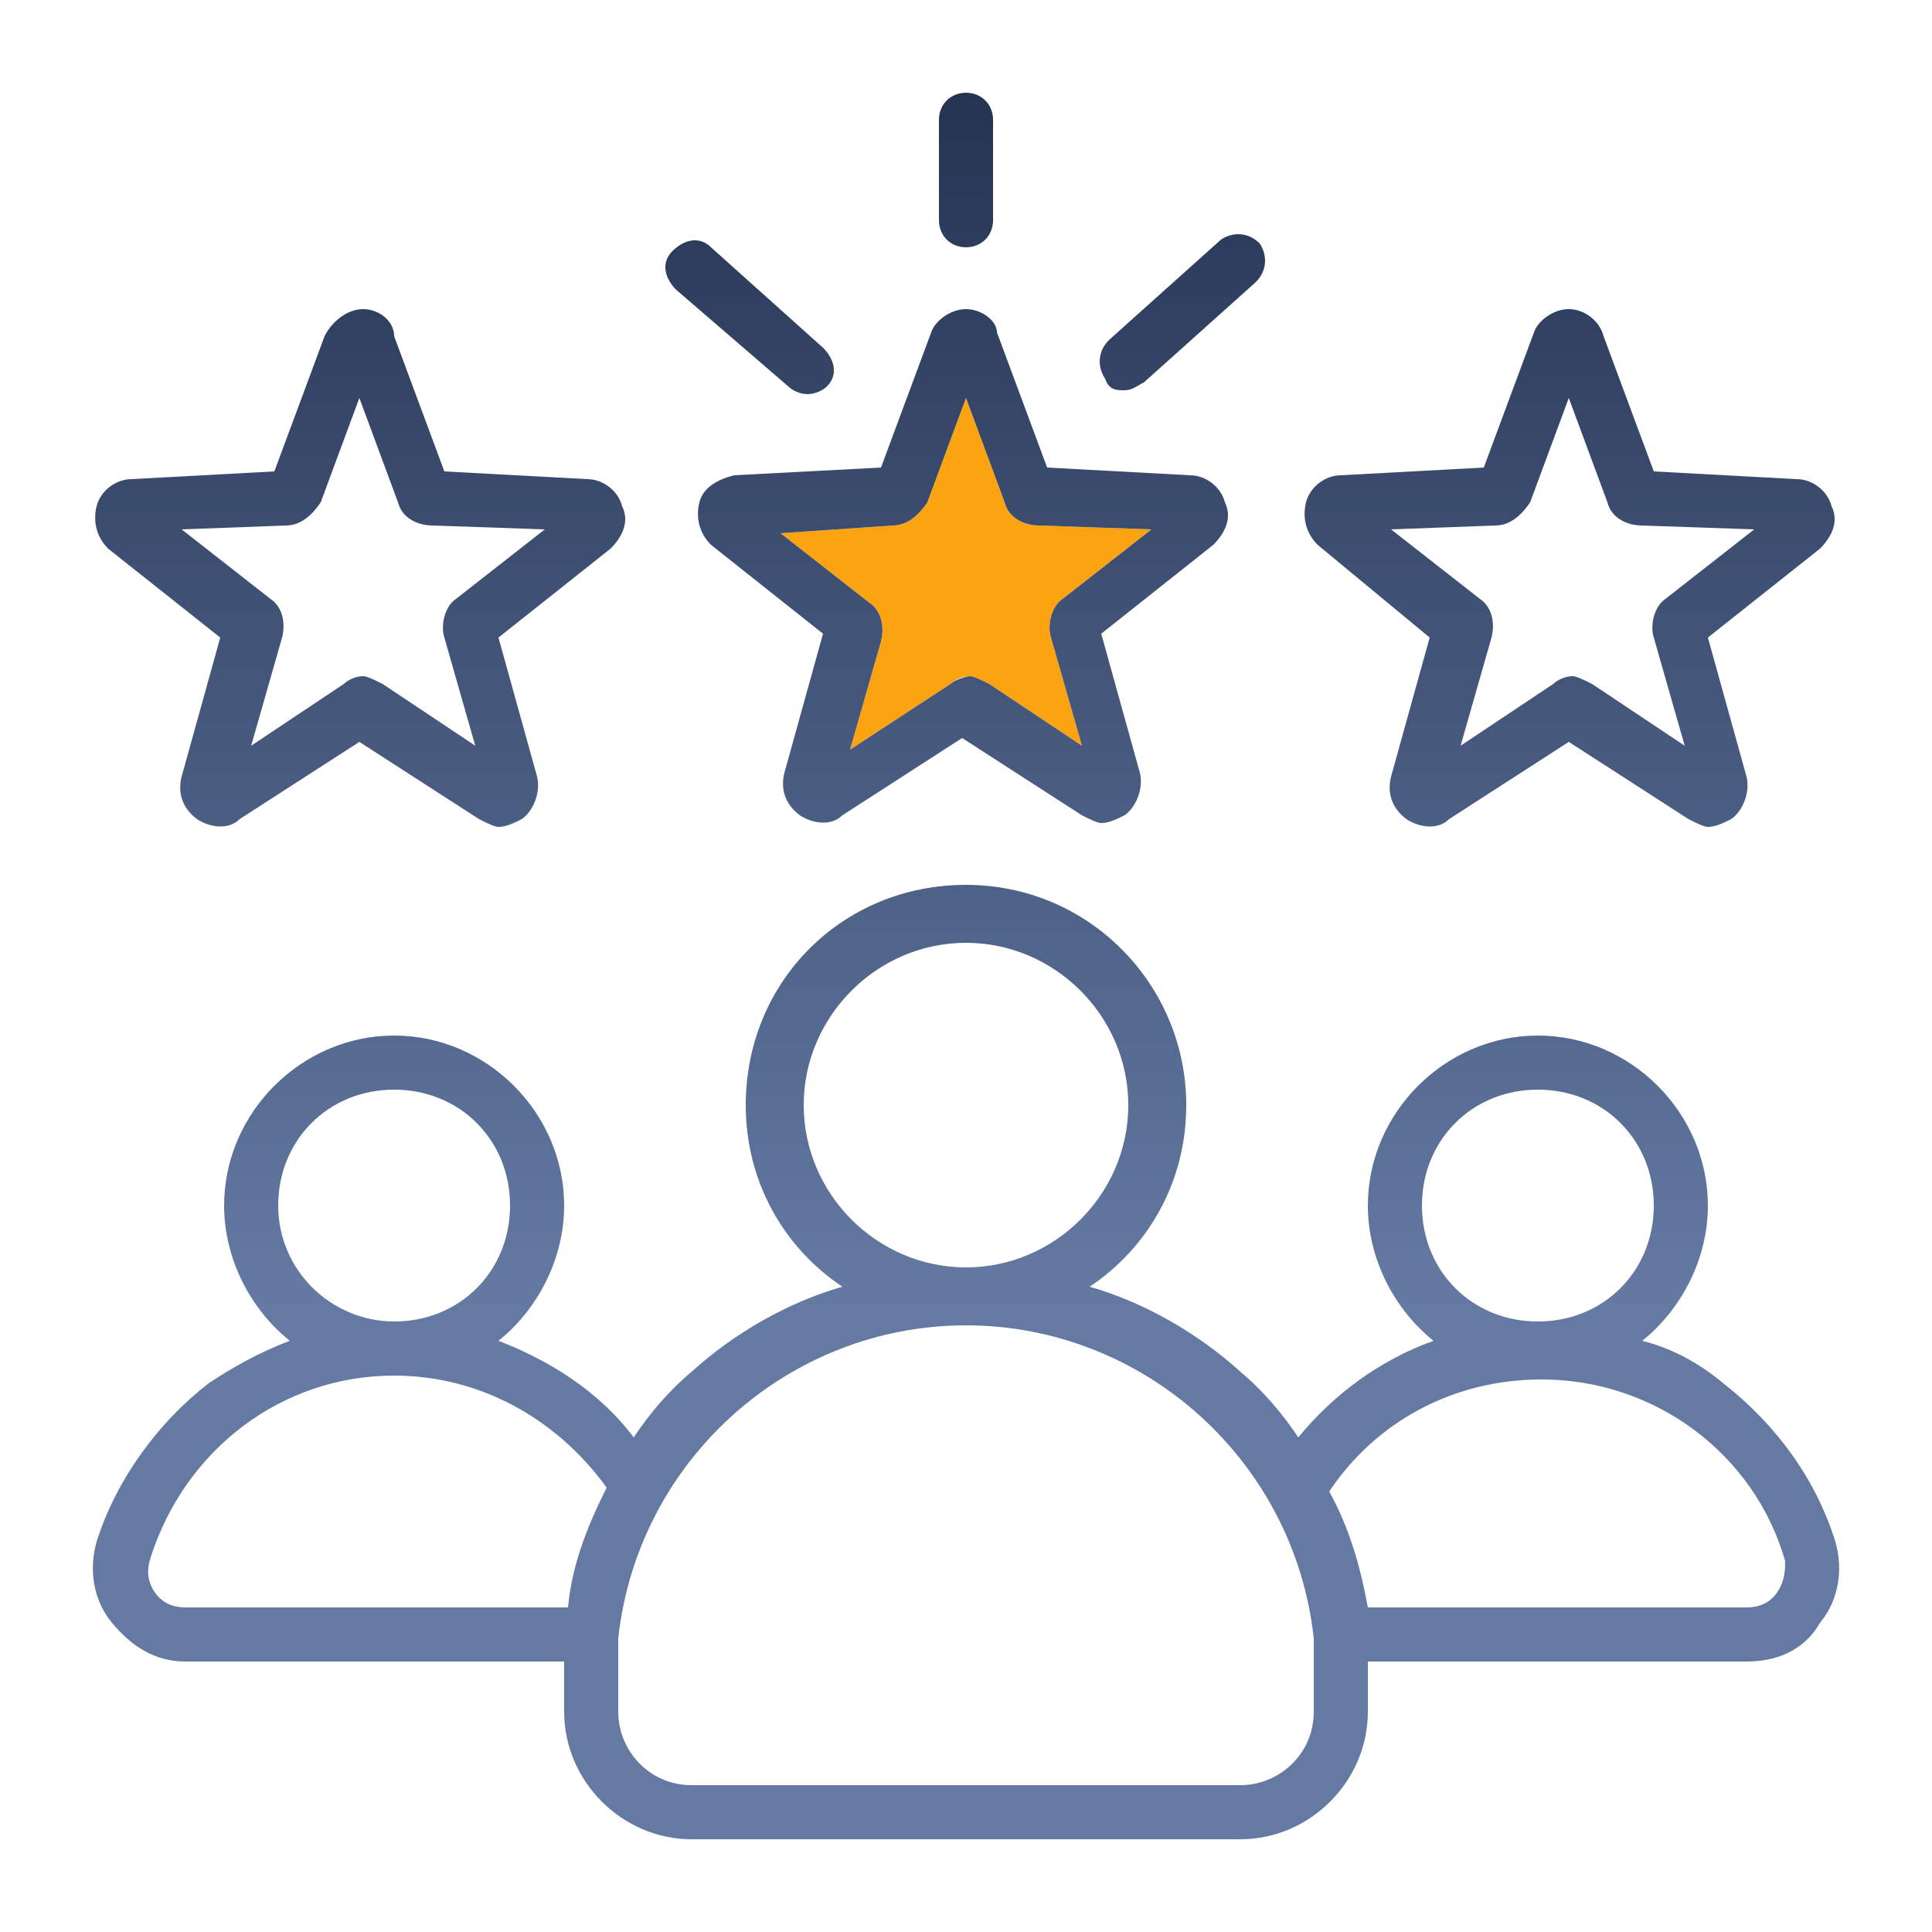 <?xml version="1.0" encoding="utf-8"?>
<!-- Generator: Adobe Illustrator 28.0.0, SVG Export Plug-In . SVG Version: 6.00 Build 0)  -->
<svg version="1.1" id="Layer_1" xmlns="http://www.w3.org/2000/svg" xmlns:xlink="http://www.w3.org/1999/xlink" x="0px" y="0px"
	 viewBox="0 0 50 50" style="enable-background:new 0 0 50 50;" xml:space="preserve">
<style type="text/css">
	.st0{fill:#FCA311;}
	.st1{fill:url(#SVGID_1_);}
	.st2{fill:url(#SVGID_00000132777824487259229040000016423553309176699824_);}
	.st3{fill:url(#SVGID_00000049913039985428178300000000395517495594355622_);}
	.st4{fill:url(#SVGID_00000049181357201117934160000016453530491245389759_);}
	.st5{fill:url(#SVGID_00000173880271604058071450000007239840036892595106_);}
	.st6{fill:url(#SVGID_00000143576991857477979460000000904475147310955196_);}
	.st7{fill:url(#SVGID_00000064356022213652869960000013082761667446296757_);}
	.st8{fill:url(#SVGID_00000111898057489380237550000008953378989544574126_);}
	.st9{fill:url(#SVGID_00000157295403643315197740000014675672953192838569_);}
	.st10{fill:url(#SVGID_00000063598642059880396790000018103942365472166792_);}
	.st11{fill:url(#SVGID_00000048489175880020612760000003511647810472349333_);}
	.st12{fill:url(#SVGID_00000106858033778657467170000011519851685043596944_);}
	.st13{fill:url(#SVGID_00000039107085262207861280000017300957896896938382_);}
	.st14{fill:url(#SVGID_00000088813135344808136190000009641780614303622330_);}
	.st15{fill:url(#SVGID_00000158024173262471554430000010087362238587788706_);}
	.st16{fill:url(#SVGID_00000013160556268804529190000000099643181830037161_);}
	.st17{fill:url(#SVGID_00000076583597484679822930000003459842830356389798_);}
	.st18{fill:url(#SVGID_00000121239060376617757330000008326838704756019607_);}
	.st19{fill:url(#SVGID_00000163759030745710350810000015407553944259673736_);}
	.st20{fill:url(#SVGID_00000150073008673172090060000006401286725952010424_);}
	.st21{fill:url(#SVGID_00000068675586917132633720000017912061175850274946_);}
	.st22{fill:url(#SVGID_00000109729514575100142950000006330577903552680372_);}
	.st23{fill-rule:evenodd;clip-rule:evenodd;fill:#FCA311;}
	.st24{fill-rule:evenodd;clip-rule:evenodd;fill:url(#SVGID_00000060002920700731103360000016131785546711843235_);}
	.st25{fill-rule:evenodd;clip-rule:evenodd;fill:url(#SVGID_00000080903476542450242330000007798138633514818189_);}
	.st26{fill-rule:evenodd;clip-rule:evenodd;fill:url(#SVGID_00000176750913755591475180000011734983507356893329_);}
	.st27{fill:url(#SVGID_00000013871274162902880100000004854242705171807934_);}
	.st28{fill:url(#SVGID_00000019647158656751789970000009388227629829978012_);}
	.st29{fill:url(#SVGID_00000016066059830343097540000004972659876658880188_);}
	.st30{fill:url(#SVGID_00000160903247840315166080000016987287184961577918_);}
	.st31{fill:url(#SVGID_00000084517318514636645260000012781732969299081906_);}
	.st32{fill:url(#SVGID_00000028302761137050452260000010652986840620536763_);}
	.st33{fill:url(#SVGID_00000070803919120599069820000005717942337323259034_);}
	.st34{fill:url(#SVGID_00000112594443953641767410000010874798510834681480_);}
	.st35{fill:url(#SVGID_00000143586980194377876010000006706344038088720262_);}
	.st36{fill:url(#SVGID_00000155845790395439130670000003434727574447919550_);}
	.st37{fill:url(#SVGID_00000142892856624688707720000010713847786183232190_);}
	.st38{fill:url(#SVGID_00000003817006586190362660000014066774253943543721_);}
	.st39{fill:url(#SVGID_00000129924505584320581700000005083126668370225069_);}
	.st40{fill:url(#SVGID_00000109745114344284612780000005518933474539950763_);}
	.st41{fill:url(#SVGID_00000074439274026404209400000011256330892318813354_);}
	.st42{fill:url(#SVGID_00000048466448833302361070000008696592047650796696_);}
	.st43{fill:url(#SVGID_00000111166590994783761110000002527890762685593734_);}
	.st44{fill:url(#SVGID_00000048485859646370773690000007351850500826160050_);}
	.st45{fill:url(#SVGID_00000183955313853699920240000006795875361232220344_);}
	.st46{fill:url(#SVGID_00000086679422609395216660000003277477572194211218_);}
	.st47{fill:url(#SVGID_00000181052131765257436620000018443207482541367980_);}
	.st48{fill:url(#SVGID_00000119802191378065729120000010082563638945711271_);}
	.st49{fill:url(#SVGID_00000070089922955183419560000017297729517213544886_);}
</style>
<path class="st0" d="M23.1,13.6c0.4,0,0.7-0.3,0.9-0.6l1-2.7l1,2.7c0.1,0.4,0.5,0.6,0.9,0.6l2.9,0.1l-2.3,1.8
	c-0.3,0.2-0.4,0.7-0.3,1l0.8,2.8l-2.4-1.6c-0.2-0.1-0.4-0.2-0.5-0.2c-0.2,0-0.4,0.1-0.5,0.2L22,19.4l0.8-2.8c0.1-0.4,0-0.8-0.3-1
	l-2.3-1.8L23.1,13.6z"/>
<g>
	<linearGradient id="SVGID_1_" gradientUnits="userSpaceOnUse" x1="25" y1="-5.915" x2="25" y2="33.882">
		<stop  offset="0" style="stop-color:#14213D"/>
		<stop  offset="1" style="stop-color:#647AA3"/>
	</linearGradient>
	<path class="st1" d="M18.1,13c-0.1,0.4,0,0.8,0.3,1.1l2.9,2.3l-1,3.6c-0.1,0.4,0,0.8,0.4,1.1c0.3,0.2,0.8,0.3,1.1,0l3.1-2l3.1,2
		c0.2,0.1,0.4,0.2,0.5,0.2c0.2,0,0.4-0.1,0.6-0.2c0.3-0.2,0.5-0.7,0.4-1.1l-1-3.6l2.9-2.3c0.3-0.3,0.5-0.7,0.3-1.1
		c-0.1-0.4-0.5-0.7-0.9-0.7l-3.7-0.2l-1.3-3.5C25.8,8.3,25.4,8,25,8c-0.4,0-0.8,0.3-0.9,0.6l-1.3,3.5L19,12.3
		C18.6,12.4,18.2,12.6,18.1,13z M23.1,13.6c0.4,0,0.7-0.3,0.9-0.6l1-2.7l1,2.7c0.1,0.4,0.5,0.6,0.9,0.6l2.9,0.1l-2.3,1.8
		c-0.3,0.2-0.4,0.7-0.3,1l0.8,2.8l-2.4-1.6c-0.2-0.1-0.4-0.2-0.5-0.2s-0.4,0.1-0.5,0.2L22,19.4l0.8-2.8c0.1-0.4,0-0.8-0.3-1
		l-2.3-1.8L23.1,13.6z"/>
	
		<linearGradient id="SVGID_00000116951567415572073210000006720700628222160550_" gradientUnits="userSpaceOnUse" x1="25" y1="-5.915" x2="25" y2="33.882">
		<stop  offset="0" style="stop-color:#14213D"/>
		<stop  offset="1" style="stop-color:#647AA3"/>
	</linearGradient>
	<path style="fill:url(#SVGID_00000116951567415572073210000006720700628222160550_);" d="M25,6.4c0.4,0,0.7-0.3,0.7-0.7V3.1
		c0-0.4-0.3-0.7-0.7-0.7s-0.7,0.3-0.7,0.7v2.6C24.3,6.1,24.6,6.4,25,6.4z"/>
	
		<linearGradient id="SVGID_00000052796957136649300250000004611966264846662024_" gradientUnits="userSpaceOnUse" x1="30.557" y1="-5.915" x2="30.557" y2="33.882">
		<stop  offset="0" style="stop-color:#14213D"/>
		<stop  offset="1" style="stop-color:#647AA3"/>
	</linearGradient>
	<path style="fill:url(#SVGID_00000052796957136649300250000004611966264846662024_);" d="M29.1,10.1c0.2,0,0.3-0.1,0.5-0.2l2.9-2.6
		c0.3-0.3,0.3-0.7,0.1-1c-0.3-0.3-0.7-0.3-1-0.1l-2.9,2.6c-0.3,0.3-0.3,0.7-0.1,1C28.7,10.1,28.9,10.1,29.1,10.1z"/>
	
		<linearGradient id="SVGID_00000139997838112869736370000005674693012418917255_" gradientUnits="userSpaceOnUse" x1="19.443" y1="-5.915" x2="19.443" y2="33.882">
		<stop  offset="0" style="stop-color:#14213D"/>
		<stop  offset="1" style="stop-color:#647AA3"/>
	</linearGradient>
	<path style="fill:url(#SVGID_00000139997838112869736370000005674693012418917255_);" d="M20.4,10c0.1,0.1,0.3,0.2,0.5,0.2
		c0.2,0,0.4-0.1,0.5-0.2c0.3-0.3,0.2-0.7-0.1-1l-2.9-2.6c-0.3-0.3-0.7-0.2-1,0.1c-0.3,0.3-0.2,0.7,0.1,1L20.4,10z"/>
	
		<linearGradient id="SVGID_00000029731694813949206370000018048142237164525456_" gradientUnits="userSpaceOnUse" x1="40.625" y1="-5.915" x2="40.625" y2="33.882">
		<stop  offset="0" style="stop-color:#14213D"/>
		<stop  offset="1" style="stop-color:#647AA3"/>
	</linearGradient>
	<path style="fill:url(#SVGID_00000029731694813949206370000018048142237164525456_);" d="M37,16.5l-1,3.6c-0.1,0.4,0,0.8,0.4,1.1
		c0.3,0.2,0.8,0.3,1.1,0l3.1-2l3.1,2c0.2,0.1,0.4,0.2,0.5,0.2c0.2,0,0.4-0.1,0.6-0.2c0.3-0.2,0.5-0.7,0.4-1.1l-1-3.6l2.9-2.3
		c0.3-0.3,0.5-0.7,0.3-1.1c-0.1-0.4-0.5-0.7-0.9-0.7l-3.7-0.2l-1.3-3.5C41.4,8.3,41,8,40.6,8c-0.4,0-0.8,0.3-0.9,0.6l-1.3,3.5
		l-3.7,0.2c-0.4,0-0.8,0.3-0.9,0.7c-0.1,0.4,0,0.8,0.3,1.1L37,16.5z M38.7,13.6c0.4,0,0.7-0.3,0.9-0.6l1-2.7l1,2.7
		c0.1,0.4,0.5,0.6,0.9,0.6l2.9,0.1l-2.3,1.8c-0.3,0.2-0.4,0.7-0.3,1l0.8,2.8l-2.4-1.6c-0.2-0.1-0.4-0.2-0.5-0.2
		c-0.2,0-0.4,0.1-0.5,0.2l-2.4,1.6l0.8-2.8c0.1-0.4,0-0.8-0.3-1l-2.3-1.8L38.7,13.6z"/>
	
		<linearGradient id="SVGID_00000064318906701369980420000012786640586926164395_" gradientUnits="userSpaceOnUse" x1="9.375" y1="-5.915" x2="9.375" y2="33.882">
		<stop  offset="0" style="stop-color:#14213D"/>
		<stop  offset="1" style="stop-color:#647AA3"/>
	</linearGradient>
	<path style="fill:url(#SVGID_00000064318906701369980420000012786640586926164395_);" d="M5.7,16.5l-1,3.6c-0.1,0.4,0,0.8,0.4,1.1
		c0.3,0.2,0.8,0.3,1.1,0l3.1-2l3.1,2c0.2,0.1,0.4,0.2,0.5,0.2c0.2,0,0.4-0.1,0.6-0.2c0.3-0.2,0.5-0.7,0.4-1.1l-1-3.6l2.9-2.3
		c0.3-0.3,0.5-0.7,0.3-1.1c-0.1-0.4-0.5-0.7-0.9-0.7l-3.7-0.2l-1.3-3.5C10.2,8.3,9.8,8,9.4,8C9,8,8.6,8.3,8.4,8.7l-1.3,3.5l-3.7,0.2
		c-0.4,0-0.8,0.3-0.9,0.7c-0.1,0.4,0,0.8,0.3,1.1L5.7,16.5z M7.4,13.6c0.4,0,0.7-0.3,0.9-0.6l1-2.7l1,2.7c0.1,0.4,0.5,0.6,0.9,0.6
		l2.9,0.1l-2.3,1.8c-0.3,0.2-0.4,0.7-0.3,1l0.8,2.8l-2.4-1.6c-0.2-0.1-0.4-0.2-0.5-0.2c-0.2,0-0.4,0.1-0.5,0.2l-2.4,1.6l0.8-2.8
		c0.1-0.4,0-0.8-0.3-1l-2.3-1.8L7.4,13.6z"/>
	
		<linearGradient id="SVGID_00000142859299026670247790000017078798484878427273_" gradientUnits="userSpaceOnUse" x1="25" y1="-5.915" x2="25" y2="33.882">
		<stop  offset="0" style="stop-color:#14213D"/>
		<stop  offset="1" style="stop-color:#647AA3"/>
	</linearGradient>
	<path style="fill:url(#SVGID_00000142859299026670247790000017078798484878427273_);" d="M44.6,35.8c-0.6-0.5-1.3-0.9-2.1-1.1
		c1-0.8,1.7-2.1,1.7-3.5c0-2.4-2-4.4-4.4-4.4c-2.4,0-4.4,2-4.4,4.4c0,1.4,0.7,2.7,1.7,3.5c-1.4,0.5-2.6,1.4-3.5,2.5
		c-0.4-0.6-0.9-1.2-1.5-1.7c-1.1-1-2.5-1.8-3.9-2.2c1.5-1,2.5-2.7,2.5-4.7c0-3.1-2.5-5.7-5.7-5.7s-5.7,2.5-5.7,5.7
		c0,2,1,3.7,2.5,4.7c-1.4,0.4-2.8,1.2-3.9,2.2c-0.6,0.5-1.1,1.1-1.5,1.7c-0.9-1.2-2.2-2-3.5-2.5c1-0.8,1.7-2.1,1.7-3.5
		c0-2.4-2-4.4-4.4-4.4c-2.4,0-4.4,2-4.4,4.4c0,1.4,0.7,2.7,1.7,3.5C6.7,35,6,35.4,5.4,35.8c-1.3,1-2.4,2.5-2.9,4.1
		c-0.2,0.7-0.1,1.5,0.4,2.1c0.5,0.6,1.1,1,1.9,1h9.8v1.3c0,1.8,1.5,3.3,3.3,3.3h14.2c1.8,0,3.3-1.5,3.3-3.3V43h9.8
		c0.8,0,1.5-0.3,1.9-1c0.5-0.6,0.6-1.4,0.4-2.1C47,38.3,46,36.9,44.6,35.8z M7.2,31.2c0-1.7,1.3-3,3-3c1.7,0,3,1.3,3,3
		c0,1.7-1.3,3-3,3C8.6,34.2,7.2,32.9,7.2,31.2z M14.7,41.6H4.8c-0.3,0-0.6-0.1-0.8-0.4c-0.2-0.3-0.2-0.6-0.1-0.9
		c0.9-2.8,3.4-4.7,6.3-4.7c2.2,0,4.2,1.1,5.5,2.9C15.2,39.5,14.8,40.5,14.7,41.6z M20.8,28.6c0-2.3,1.9-4.2,4.2-4.2s4.2,1.9,4.2,4.2
		c0,2.3-1.9,4.2-4.2,4.2c0,0,0,0,0,0c0,0,0,0,0,0C22.7,32.8,20.8,30.9,20.8,28.6z M34,44.3c0,1.1-0.9,1.9-1.9,1.9H17.9
		c-1.1,0-1.9-0.9-1.9-1.9v-1.9c0.5-4.6,4.4-8.1,9-8.1c0,0,0,0,0,0s0,0,0,0c4.6,0,8.5,3.5,9,8.1V44.3z M36.8,31.2c0-1.7,1.3-3,3-3
		c1.7,0,3,1.3,3,3c0,1.7-1.3,3-3,3C38.1,34.2,36.8,32.9,36.8,31.2z M46,41.2c-0.2,0.3-0.5,0.4-0.8,0.4h-9.8c-0.2-1.1-0.5-2.1-1-3
		c1.2-1.8,3.2-2.9,5.5-2.9c2.9,0,5.5,1.9,6.3,4.7C46.2,40.6,46.2,40.9,46,41.2z"/>
</g>
</svg>
